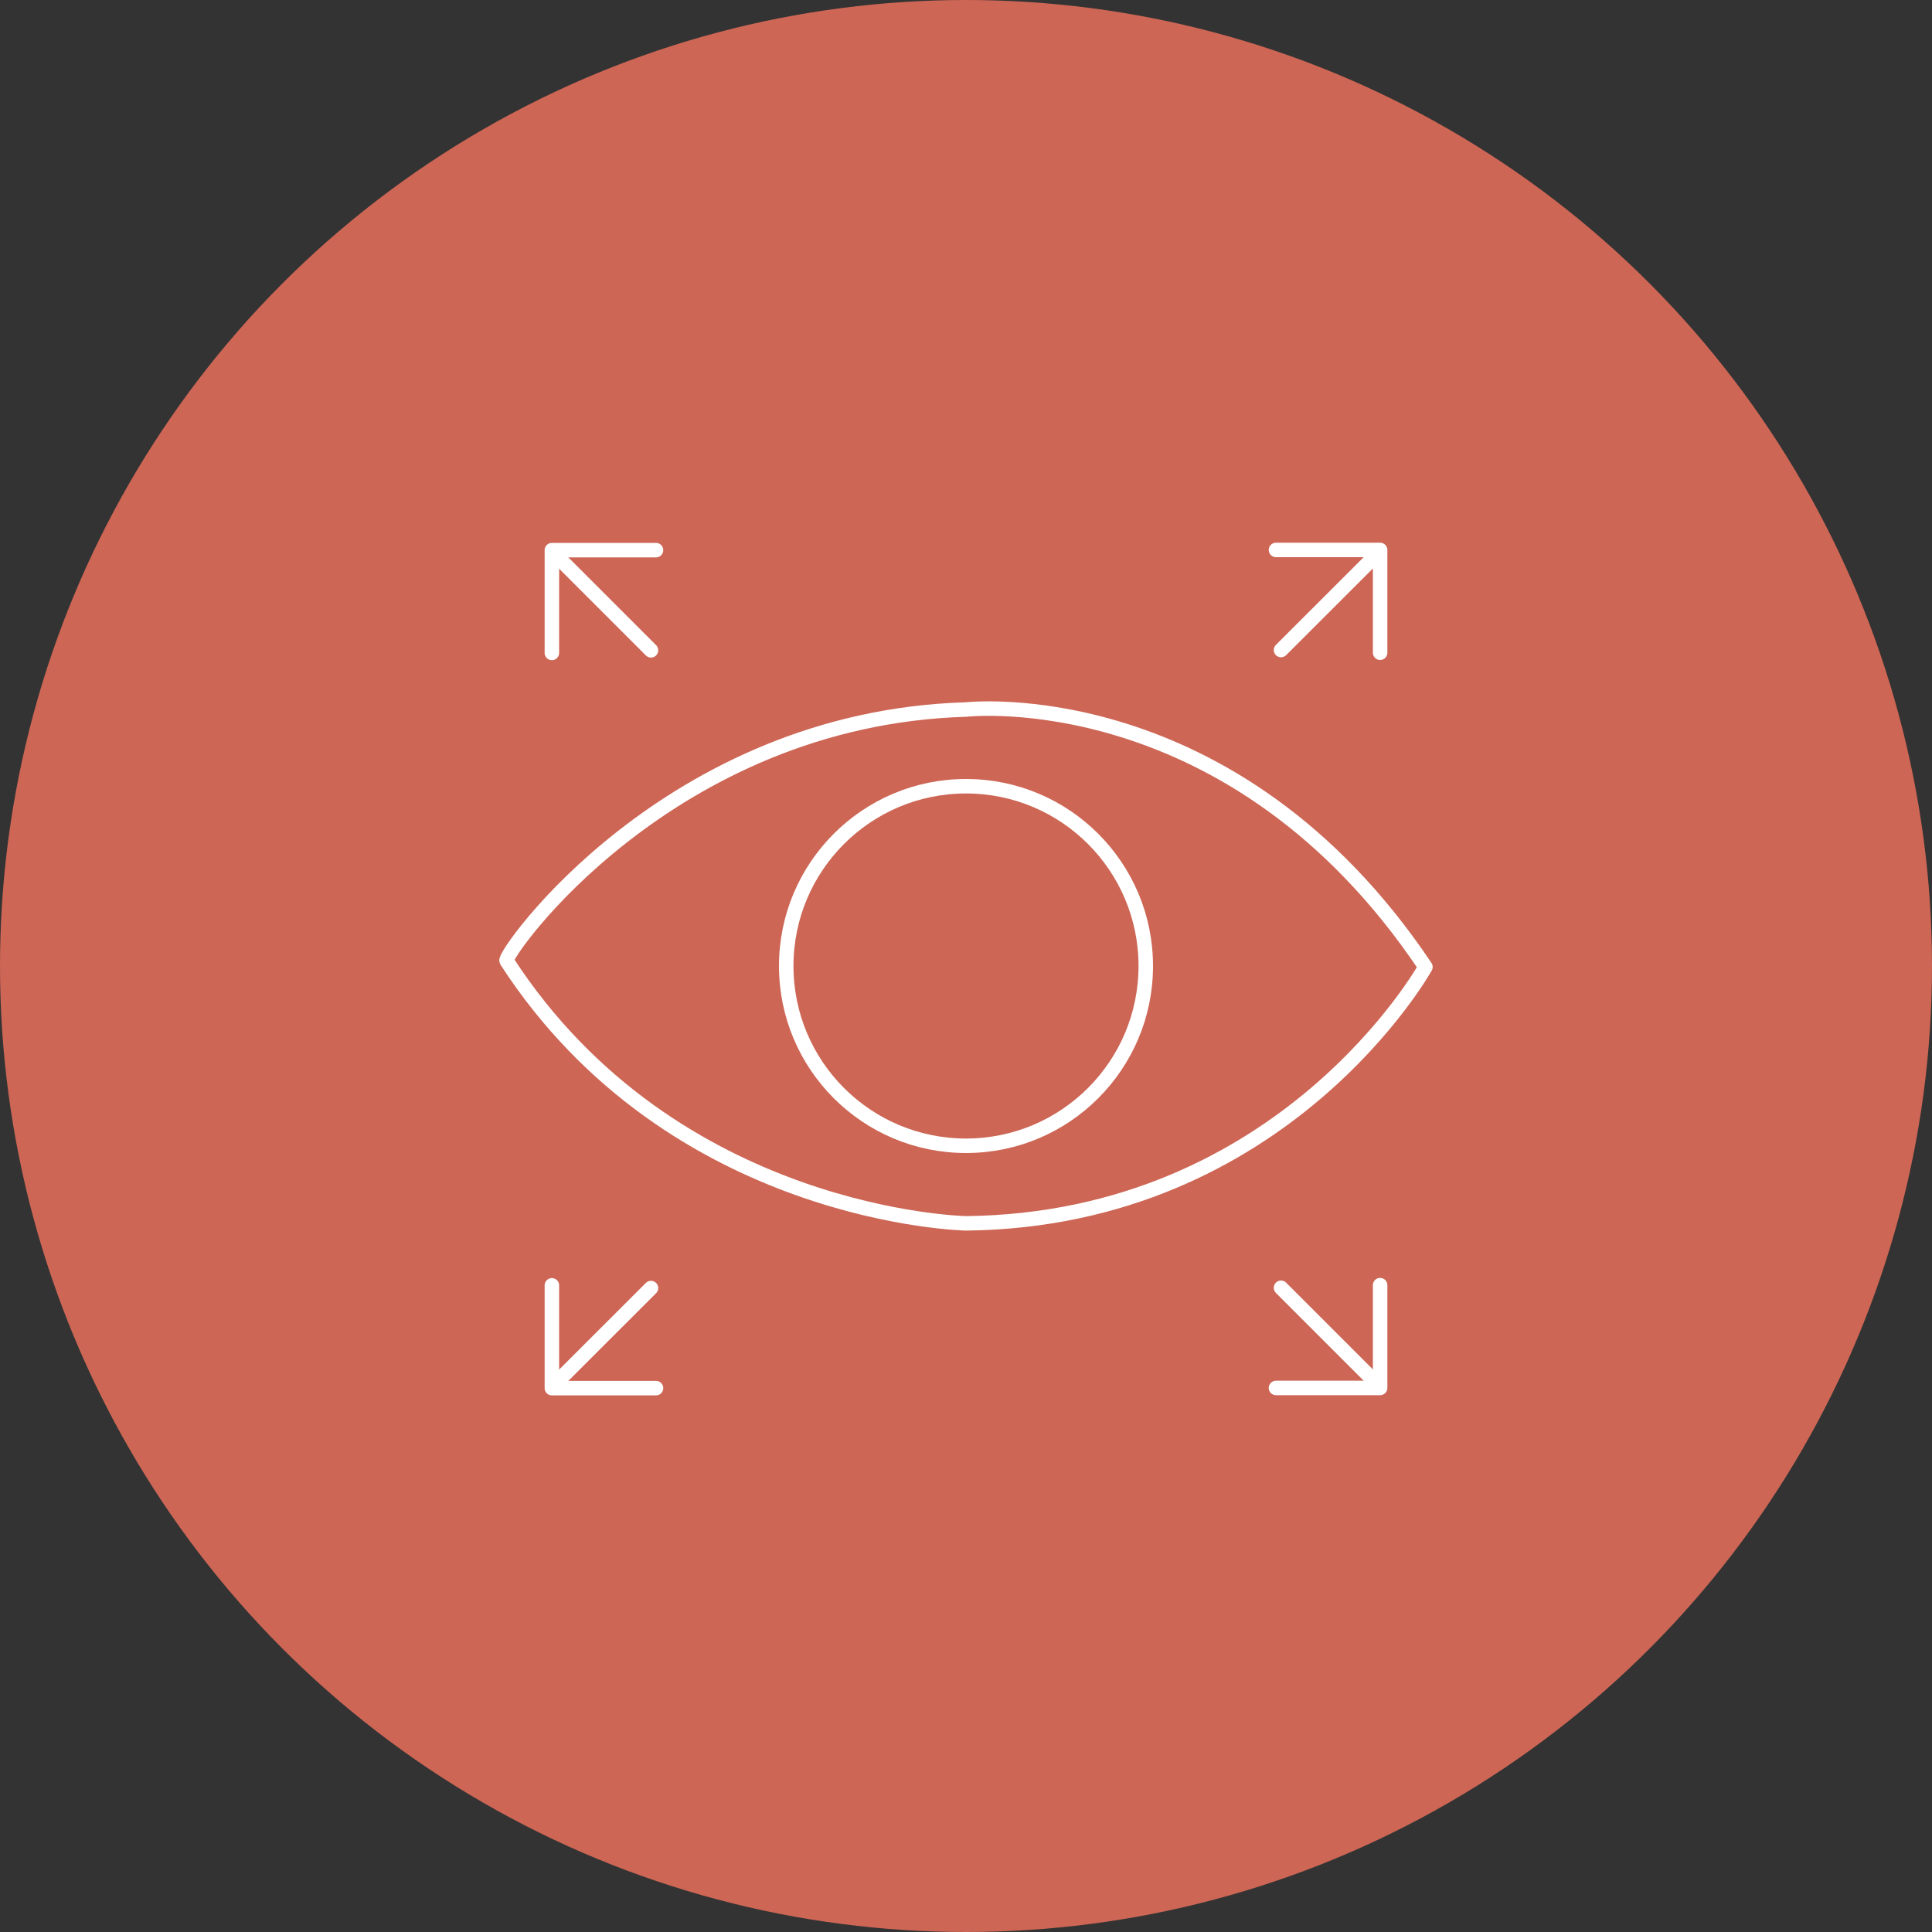 <?xml version="1.0" encoding="UTF-8"?>
<svg id="Ebene_2" data-name="Ebene 2" xmlns="http://www.w3.org/2000/svg" viewBox="0 0 200 200">
  <rect x="0" y="0" width="200" height="200" fill="#333333" stroke="none"/>
  <defs>
    <style>
      .cls-1 {
        fill: none;
        stroke: #fff;
        stroke-linecap: round;
        stroke-linejoin: round;
        stroke-width: 1.5px;
      }

      .cls-2 {
        fill: #cd6655;
        stroke-width: 0px;
      }
    </style>
  </defs>
  <g id="Icons_Klein" data-name="Icons Klein">
    <g>
      <circle class="cls-2" cx="100" cy="100" r="100"/>
      <path class="cls-1" d="m147.56,100.1c-19.97-29.81-47.56-26.65-47.56-26.65-30.86.91-47.95,25.39-47.56,26.01,17.25,26.63,47.56,27.18,47.56,27.18,32.99-.36,47.56-26.54,47.56-26.54"/>
      <circle class="cls-1" cx="100" cy="100" r="18.61"/>
      <g>
        <g>
          <polyline class="cls-1" points="142.87 67.57 142.87 56.93 132.09 56.93"/>
          <line class="cls-1" x1="142.75" y1="57.16" x2="132.61" y2="67.29"/>
        </g>
        <g>
          <polyline class="cls-1" points="57.13 67.59 57.13 56.95 67.91 56.95"/>
          <line class="cls-1" x1="57.25" y1="57.18" x2="67.39" y2="67.32"/>
        </g>
        <g>
          <polyline class="cls-1" points="57.13 133.06 57.13 143.7 67.91 143.7"/>
          <line class="cls-1" x1="57.25" y1="143.47" x2="67.39" y2="133.34"/>
        </g>
        <g>
          <polyline class="cls-1" points="142.87 133.04 142.87 143.68 132.09 143.68"/>
          <line class="cls-1" x1="142.75" y1="143.45" x2="132.61" y2="133.31"/>
        </g>
      </g>
    </g>
  </g>
</svg>